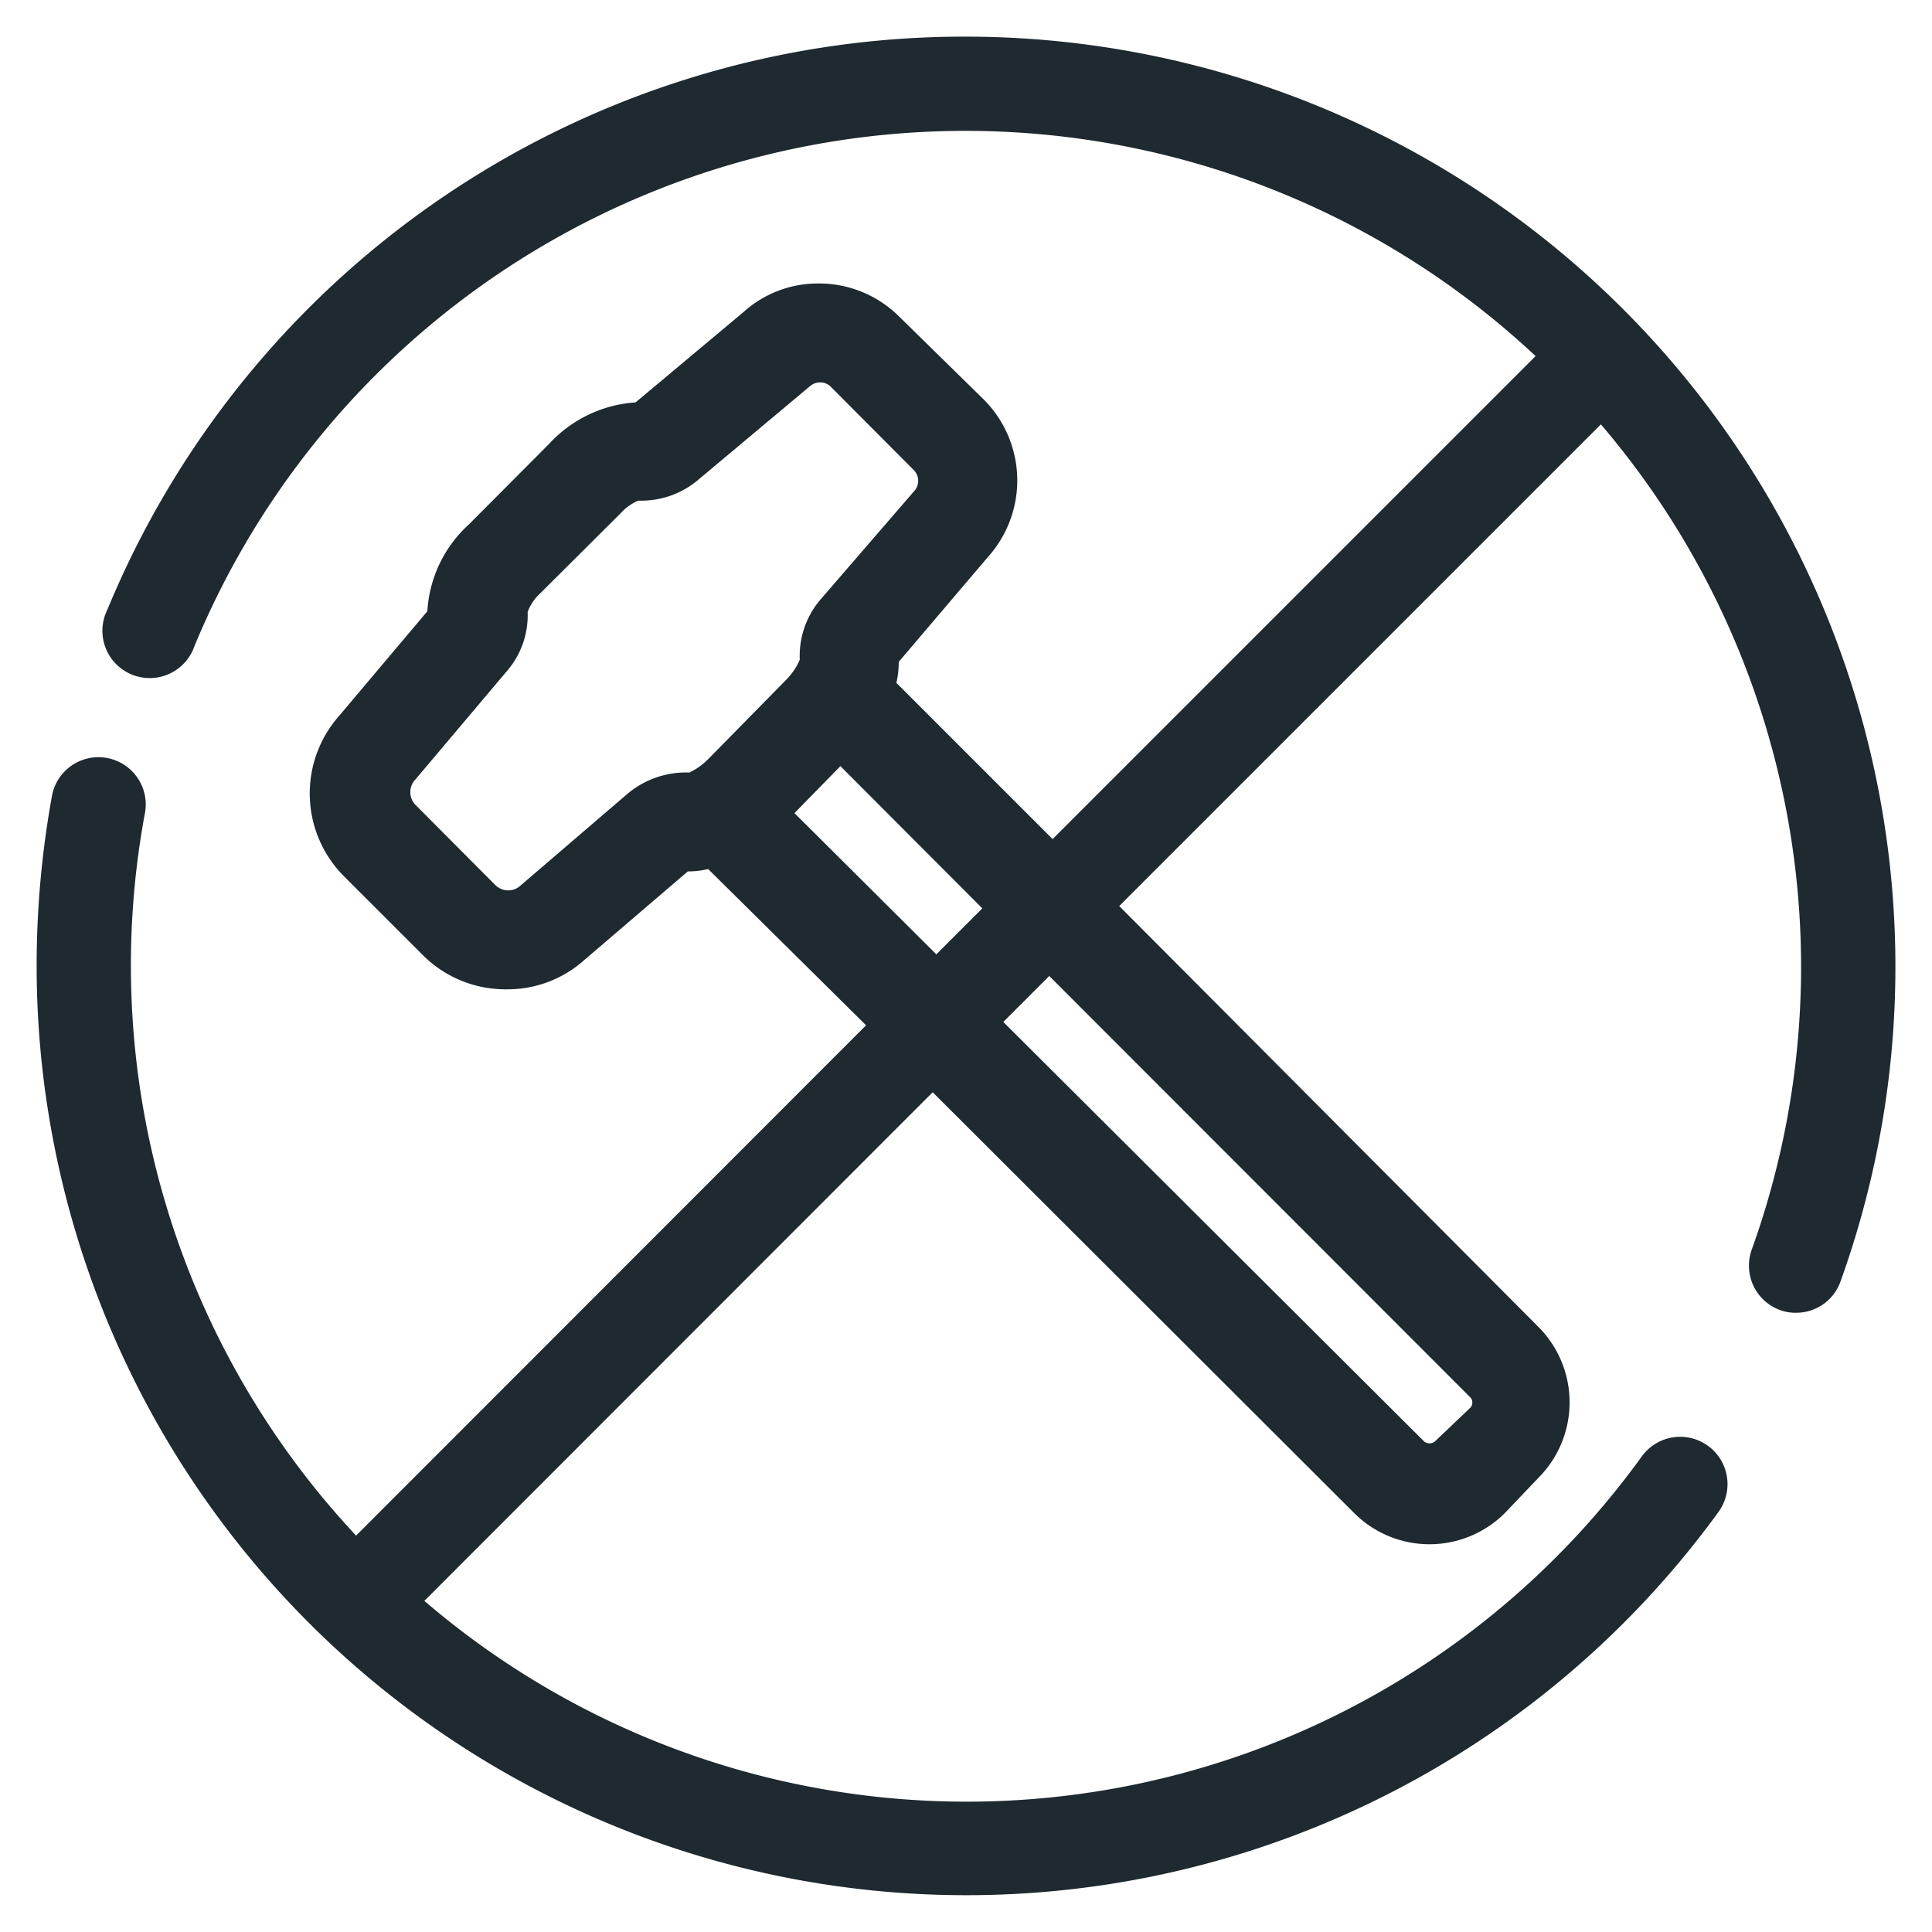 <?xml version="1.0" encoding="UTF-8"?> <svg xmlns="http://www.w3.org/2000/svg" id="Слой_1" data-name="Слой 1" viewBox="0 0 58 58"> <defs> <style>.cls-1{fill:#1e2930;}</style> </defs> <path class="cls-1" d="M29,1.1A27.83,27.83,0,0,0,3.22,18.31a1.42,1.42,0,1,0,2.62,1.08,25.05,25.05,0,0,1,40.26-8.7L31.6,25.19,26.91,20.5a2.7,2.7,0,0,0,.07-.63l2.68-3.15A3.44,3.44,0,0,0,29.54,12L27,9.51a3.41,3.41,0,0,0-2.43-1,3.33,3.33,0,0,0-2.24.85l-3.25,2.72v0a3.88,3.88,0,0,0-2.6,1.25l-2.4,2.41a3.82,3.82,0,0,0-1.25,2.61l-2.64,3.13a3.52,3.52,0,0,0,.14,4.83l2.39,2.39a3.51,3.51,0,0,0,2.5,1,3.45,3.45,0,0,0,2.31-.87l3.12-2.67h0a2.6,2.6,0,0,0,.61-.07L26,30.78,10.69,46.1A25.05,25.05,0,0,1,4.36,24.36a1.42,1.42,0,0,0-2.79-.52A28.63,28.63,0,0,0,1.1,29,27.91,27.91,0,0,0,51.59,45.39a1.42,1.42,0,0,0-2.3-1.67,25,25,0,0,1-36.55,4.34L28,32.79,40.65,45.42a3.2,3.2,0,0,0,4.53,0l1-1.05a3.21,3.21,0,0,0,0-4.54L33.6,27.2,48.06,12.74a25.07,25.07,0,0,1,4.53,24.77,1.42,1.42,0,0,0,.85,1.82,1.34,1.34,0,0,0,.48.08,1.41,1.41,0,0,0,1.33-.93A27.92,27.92,0,0,0,29,1.1ZM21.28,22.77a2.15,2.15,0,0,1-.38.31c-.13.08-.22.11-.18.11h-.09a2.73,2.73,0,0,0-1.78.63l-3.23,2.77a.54.54,0,0,1-.36.14.55.55,0,0,1-.39-.16l-2.39-2.4a.55.55,0,0,1,0-.78l2.76-3.27a2.56,2.56,0,0,0,.6-1.75,1.47,1.47,0,0,1,.38-.56l2.41-2.4a1.53,1.53,0,0,1,.53-.38h.06a2.64,2.64,0,0,0,1.71-.6l3.39-2.84a.46.46,0,0,1,.3-.11.44.44,0,0,1,.32.13l2.49,2.5a.46.46,0,0,1,0,.65L24.63,18a2.6,2.6,0,0,0-.62,1.8,1.56,1.56,0,0,1-.12.24,2.12,2.12,0,0,1-.31.39Zm2.57,1.64L25.23,23l4.26,4.27-1.38,1.38ZM44.13,41.94a.2.2,0,0,1,.07.16.22.22,0,0,1-.07.17l-1.05,1a.25.25,0,0,1-.17.06.25.25,0,0,1-.16-.06L30.12,30.68,31.5,29.3Z"></path> </svg> 